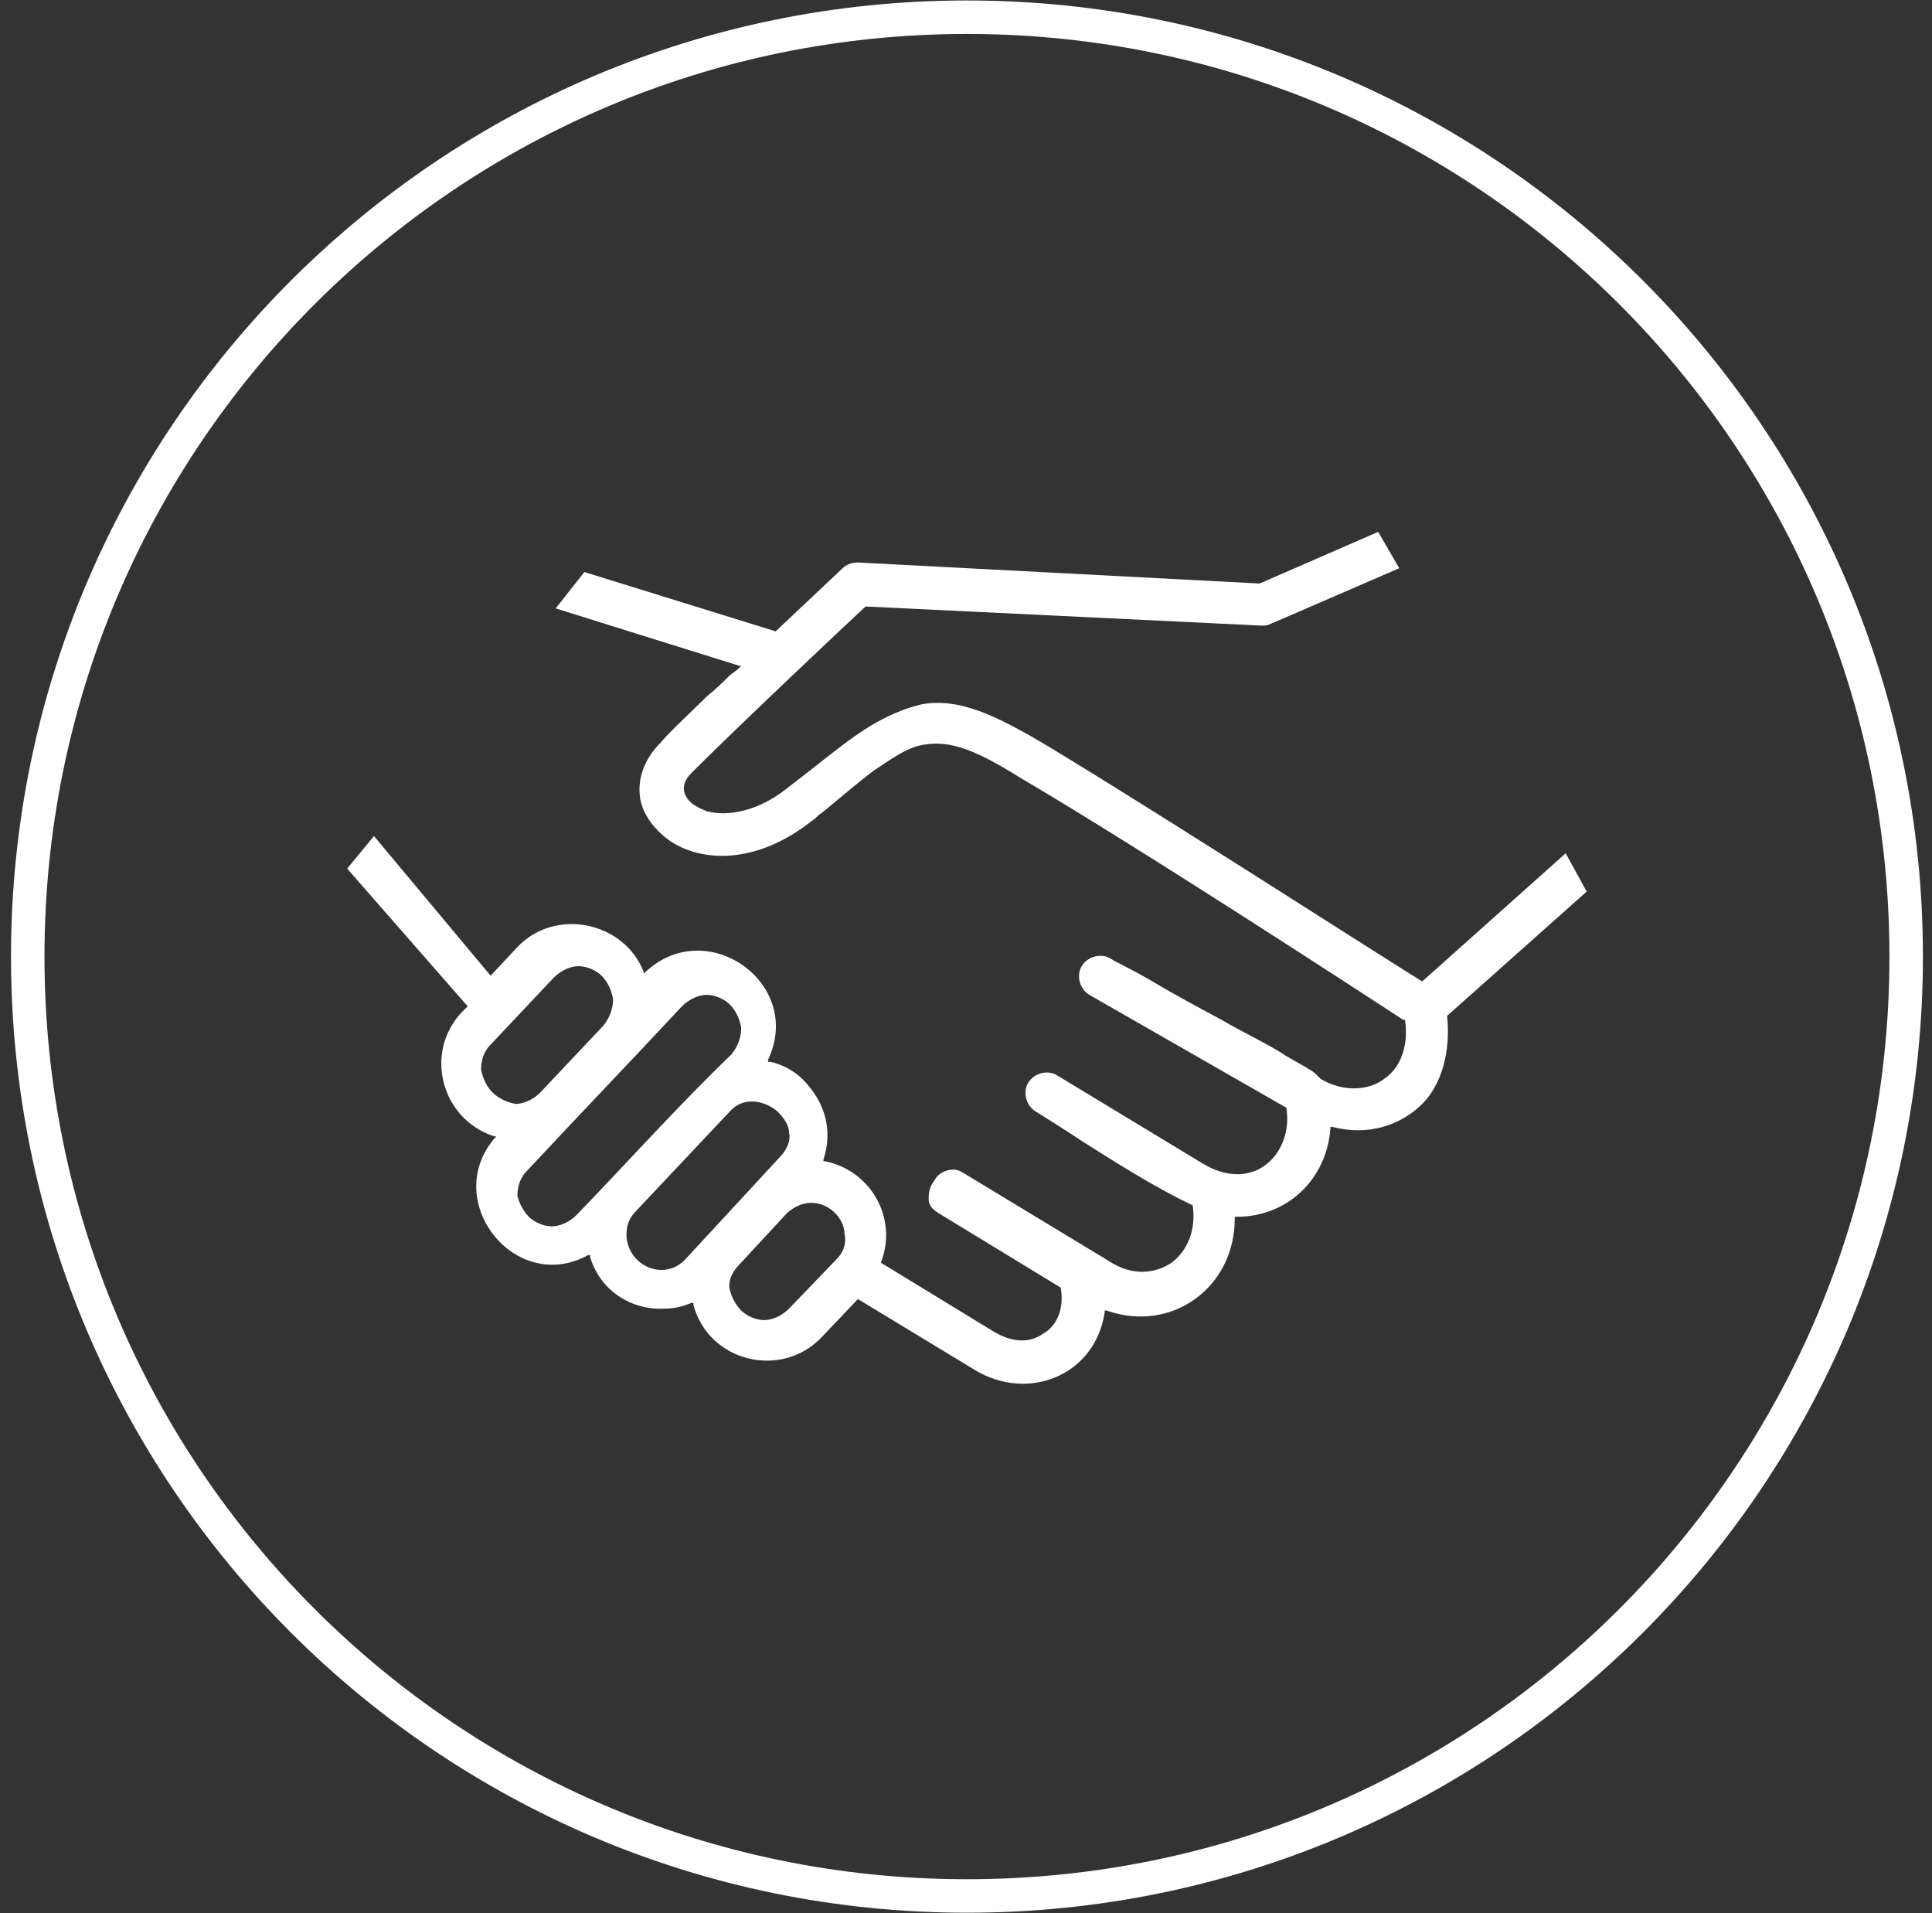 <svg width="100%" height="100%" viewBox="0 0 101 100" version="1.1" xmlns="http://www.w3.org/2000/svg" xmlns:xlink="http://www.w3.org/1999/xlink" xml:space="preserve" xmlns:serif="http://www.serif.com/" style="fill-rule:evenodd;clip-rule:evenodd;"><rect x="0" y="0" width="101" height="100" fill="#333333" stroke="none"/><g><path d="M50.55,99.1c27.117,-0 49.1,-21.983 49.1,-49.1c0,-27.117 -21.983,-49.1 -49.1,-49.1c-27.117,-0 -49.1,21.983 -49.1,49.1c0,27.117 21.983,49.1 49.1,49.1Z" style="fill:none;fill-rule:nonzero;stroke:#fff;stroke-width:1.75px;"/><path d="M75.649,53.1l7.3,-6.5l-1.1,-2l-7.5,6.7c-2.9,-1.8 -13.3,-8.5 -19.4,-12.2c-3,-1.8 -4.8,-2.6 -6.7,-2.3c-0.9,0.2 -1.9,0.6 -3,1.3c-1.1,0.7 -2.4,1.8 -4.1,3.1c-1.5,1.2 -3.1,1.5 -4.2,1.2c-0.5,-0.2 -0.9,-0.4 -1.1,-0.8c-0.2,-0.4 -0.1,-0.8 0.3,-1.2c2.4,-2.4 7.7,-7.4 9.1,-8.7l20.7,1c0.2,0 0.3,0 0.5,-0.1l6.7,-2.9l-1.1,-1.9l-6.2,2.7l-21,-1.1c-0.3,0 -0.6,0.1 -0.8,0.3l-3.5,3.3l-10,-3.1l-1.5,1.9l9.6,3l0.1,0l-0.2,0.2l-0.4,0.3c-0.3,0.3 -0.7,0.7 -1.2,1.1c-0.9,0.9 -1.9,1.8 -2.4,2.4c-0.9,0.9 -1.2,1.9 -1.1,2.8c0.1,0.9 0.7,1.7 1.5,2.3c1.7,1.2 4.6,1.3 7.5,-1c0.2,-0.1 0.3,-0.3 0.5,-0.4c1.1,-0.9 1.9,-1.6 2.7,-2.2c0.9,-0.6 1.6,-1.1 2.3,-1.3c1.5,-0.4 2.9,0.1 5.3,1.6c6.3,3.7 17.8,11.2 20.1,12.7l0.1,0c0.2,1.3 -0.2,2.5 -1.1,3.1c-0.8,0.6 -2.1,0.7 -3.3,0c0,0 -0.1,-0.1 -0.2,-0.2c-0.1,-0.1 -0.2,-0.2 -0.4,-0.3c-0.3,-0.2 -0.7,-0.4 -1.2,-0.7c-0.9,-0.6 -2.2,-1.2 -3.4,-1.9c-1.3,-0.7 -2.6,-1.4 -3.6,-2c-1,-0.6 -1.9,-1 -2.2,-1.2c-0.5,-0.3 -1.2,-0.1 -1.5,0.4c-0.3,0.5 -0.1,1.2 0.4,1.5l10.3,5.9c0.2,1.3 -0.3,2.4 -1.1,3c-0.8,0.6 -2,0.7 -3.3,-0.1l-7.6,-4.6c-0.5,-0.3 -1.2,-0.1 -1.5,0.4c-0.3,0.5 -0.1,1.2 0.4,1.5c0.8,0.5 1.6,1 2.5,1.6c1.9,1.2 3.8,2.4 5.7,3.3c0.2,1.3 -0.3,2.4 -1.1,3c-0.9,0.6 -2.1,0.7 -3.3,-0.1l-7.6,-4.6c-0.3,-0.2 -0.6,-0.2 -0.9,-0.1c-0.3,0.1 -0.5,0.3 -0.6,0.5c-0.3,0.4 -0.3,0.7 -0.3,1c0,0.3 0.2,0.5 0.5,0.7l6.4,3.9c0.2,1.1 -0.2,2 -0.9,2.4c-0.7,0.5 -1.6,0.5 -2.6,-0.1l-5.9,-3.6c0.9,-2.3 -0.5,-4.8 -2.9,-5.3l-0.1,0l0,-0.1c0.5,-1.5 0.1,-3 -1.1,-4.2c-0.4,-0.4 -1.1,-0.8 -1.7,-0.9l-0.1,0l0,-0.1c1.9,-4 -3.2,-7.6 -6.4,-4.6l-0.1,0.1l0,-0.1c-1,-2.6 -4.6,-3.4 -6.6,-1.3l-1.4,1.5l-6.1,-7.3l-1.4,1.7l6.3,7.2l-0.3,0.3c-2,2.1 -1.1,5.6 1.7,6.5l0.1,0l-0.1,0.1c-2.8,3.3 1.1,8.2 4.9,6.1l0.1,0l0,0.1c0.5,1.7 2.1,2.8 3.9,2.7c0.5,0 0.9,-0.1 1.4,-0.3l0.1,0l0,0.1c0.8,3 4.6,3.9 6.7,1.7l1.9,-2l6.1,3.7c2.8,1.7 6.3,0.3 6.8,-3l0,-0.1l0.1,0c3.4,1.2 6.7,-1.2 6.7,-4.8l0,-0.1l0.1,0c2.7,0 4.7,-2 4.9,-4.6l0,-0.1l0.1,0c1.9,0.5 3.6,-0.1 4.7,-1.2c1,-1 1.5,-2.7 1.3,-4.6Zm-49.9,4c-0.3,-0.3 -0.5,-0.7 -0.6,-1.2c0,-0.4 0.1,-0.9 0.5,-1.3l3.3,-3.5c0.4,-0.4 0.9,-0.6 1.3,-0.6c0.4,0 0.9,0.2 1.2,0.5c0.3,0.3 0.5,0.7 0.6,1.2c0,0.4 -0.1,0.9 -0.5,1.4l-3.3,3.5c-0.4,0.4 -0.9,0.6 -1.3,0.6c-0.5,-0.1 -0.9,-0.3 -1.2,-0.6Zm4.4,6.4c-0.4,0.4 -0.9,0.6 -1.3,0.6c-0.4,0 -0.9,-0.2 -1.2,-0.5c-0.3,-0.3 -0.5,-0.7 -0.6,-1.1c0,-0.4 0.1,-0.9 0.5,-1.3c2.7,-2.9 5.4,-5.7 8.1,-8.6c0.4,-0.4 0.9,-0.6 1.3,-0.6c0.4,0 0.9,0.2 1.2,0.5c0.3,0.3 0.5,0.7 0.6,1.2c0,0.4 -0.1,0.9 -0.5,1.4c-2.8,2.7 -5.4,5.6 -8.1,8.4Zm5.7,2.3c-1.1,1.2 -3,0.4 -3.1,-1.2c0,-0.5 0.1,-0.9 0.5,-1.3l4.9,-5.2c0.7,-0.8 1.8,-0.6 2.5,0c0.3,0.3 0.6,0.7 0.6,1.1c0.1,0.4 -0.1,0.9 -0.5,1.3l-4.9,5.3Zm7.9,0l-2.5,2.6c-0.4,0.4 -0.9,0.6 -1.3,0.6c-0.4,0 -0.9,-0.2 -1.2,-0.5c-0.3,-0.3 -0.5,-0.7 -0.6,-1.1c-0.1,-0.4 0.1,-0.9 0.5,-1.3l2.5,-2.7c0.9,-0.8 1.9,-0.6 2.5,0c0.3,0.3 0.5,0.7 0.5,1.1c0.1,0.4 0,0.9 -0.4,1.3Z" style="fill:#fff;fill-rule:nonzero;"/></g></svg>
